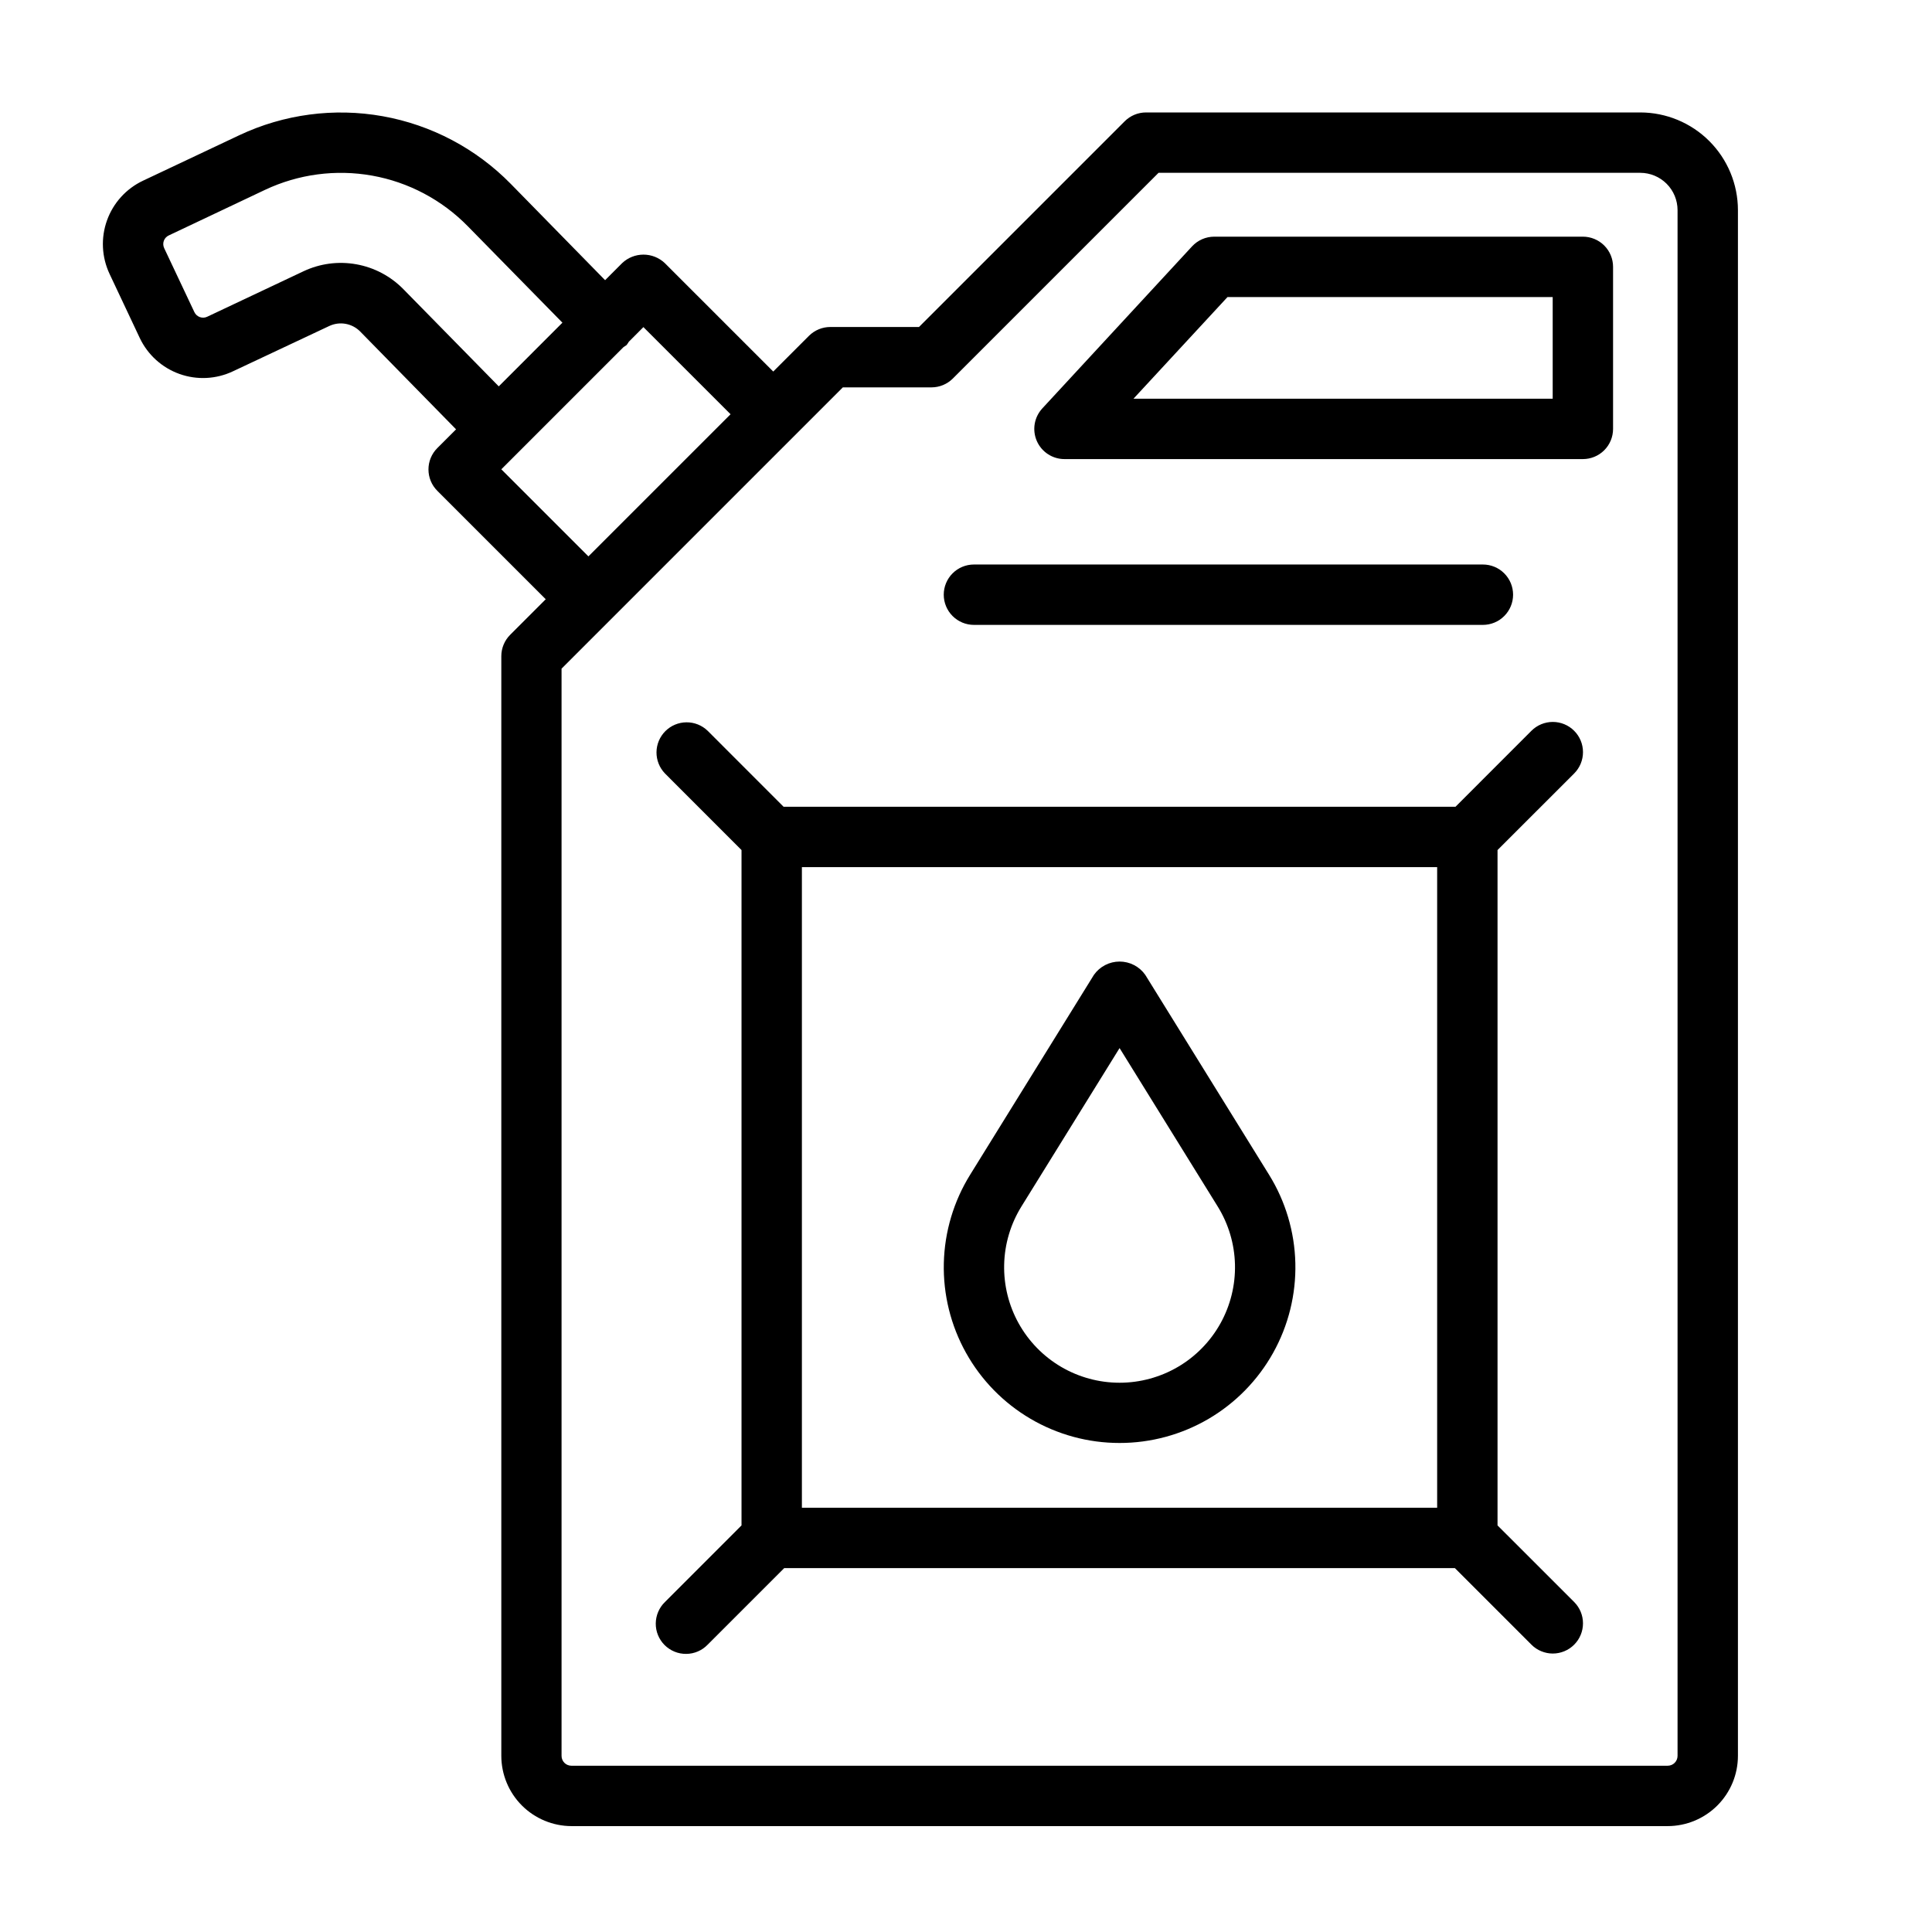 <svg width="100" height="100" viewBox="0 0 100 100" fill="none" xmlns="http://www.w3.org/2000/svg">
<path d="M57.947 74.688C59.568 74.69 61.16 74.257 62.559 73.437C63.957 72.616 65.11 71.436 65.899 70.02C66.689 68.603 67.085 67.002 67.047 65.381C67.009 63.76 66.539 62.179 65.684 60.801L59.278 50.457C59.128 50.245 58.929 50.071 58.698 49.952C58.467 49.832 58.21 49.77 57.95 49.77C57.69 49.77 57.433 49.832 57.202 49.952C56.971 50.071 56.772 50.245 56.622 50.457L50.216 60.801C49.361 62.178 48.891 63.759 48.852 65.38C48.814 67 49.209 68.602 49.998 70.018C50.786 71.434 51.939 72.614 53.337 73.435C54.734 74.256 56.326 74.689 57.947 74.688ZM52.87 62.446L57.949 54.248L63.027 62.446C63.588 63.351 63.897 64.389 63.922 65.454C63.947 66.518 63.687 67.57 63.169 68.501C62.651 69.431 61.895 70.206 60.977 70.746C60.059 71.285 59.013 71.57 57.949 71.57C56.884 71.57 55.838 71.285 54.92 70.746C54.003 70.206 53.246 69.431 52.728 68.501C52.21 67.57 51.95 66.518 51.975 65.454C52 64.389 52.309 63.351 52.87 62.446Z" fill="black"/>
<path d="M7.236 17.498C7.648 18.366 8.388 19.035 9.293 19.357C10.197 19.679 11.193 19.629 12.061 19.217L17.044 16.873C17.308 16.75 17.603 16.71 17.89 16.762C18.177 16.814 18.441 16.953 18.645 17.161L23.606 22.223L22.634 23.194C22.341 23.487 22.177 23.884 22.177 24.298C22.177 24.713 22.341 25.11 22.634 25.403L28.247 31.017L26.406 32.858C26.113 33.151 25.948 33.548 25.948 33.962V90.884C25.95 91.848 26.333 92.772 27.014 93.453C27.696 94.134 28.619 94.517 29.583 94.519H86.32C87.284 94.517 88.207 94.134 88.889 93.453C89.57 92.772 89.954 91.848 89.955 90.884V10.875C89.954 9.535 89.421 8.25 88.473 7.302C87.525 6.354 86.24 5.822 84.9 5.82H59.319C58.904 5.82 58.507 5.985 58.214 6.278L47.567 16.925H42.978C42.564 16.925 42.167 17.089 41.873 17.381L40.023 19.231L34.411 13.619C34.112 13.336 33.717 13.179 33.306 13.179C32.895 13.179 32.5 13.336 32.202 13.619L31.32 14.502L26.436 9.516C24.644 7.69 22.329 6.467 19.811 6.016C17.294 5.566 14.698 5.909 12.384 7L7.402 9.353C6.532 9.764 5.862 10.503 5.538 11.408C5.213 12.313 5.262 13.31 5.672 14.18L7.236 17.498ZM43.625 20.05H48.214C48.628 20.05 49.026 19.885 49.319 19.592L59.966 8.945H84.9C85.412 8.946 85.902 9.149 86.264 9.511C86.626 9.873 86.829 10.363 86.83 10.875V90.884C86.83 91.019 86.776 91.149 86.68 91.245C86.585 91.34 86.455 91.394 86.32 91.394H29.575C29.44 91.394 29.31 91.34 29.215 91.245C29.119 91.149 29.066 91.019 29.066 90.884V34.609L31.566 32.109L41.131 22.544L43.625 20.05ZM37.814 21.441L30.456 28.798L25.948 24.291L32.272 17.967C32.326 17.936 32.378 17.901 32.428 17.864C32.472 17.809 32.512 17.75 32.547 17.689L33.303 16.931L37.814 21.441ZM8.48 12.463C8.502 12.402 8.536 12.346 8.58 12.299C8.624 12.251 8.677 12.213 8.736 12.186L13.717 9.827C15.444 9.012 17.381 8.755 19.26 9.09C21.139 9.426 22.867 10.339 24.205 11.702L29.111 16.702L25.816 19.998L20.877 14.966C20.218 14.294 19.366 13.844 18.441 13.679C17.515 13.513 16.56 13.639 15.709 14.041L10.725 16.394C10.666 16.422 10.602 16.439 10.536 16.442C10.471 16.445 10.405 16.435 10.344 16.413C10.282 16.39 10.225 16.356 10.177 16.312C10.128 16.268 10.089 16.214 10.061 16.155L8.498 12.844C8.47 12.785 8.454 12.72 8.451 12.655C8.448 12.59 8.457 12.524 8.48 12.463Z" fill="black"/>
<path d="M55.099 23.762H81.93C82.344 23.762 82.742 23.598 83.035 23.305C83.328 23.012 83.492 22.614 83.492 22.2V13.812C83.492 13.398 83.328 13.001 83.035 12.708C82.742 12.415 82.344 12.25 81.93 12.25H62.849C62.633 12.25 62.419 12.295 62.222 12.381C62.024 12.468 61.846 12.595 61.7 12.753L53.95 21.139C53.744 21.362 53.607 21.641 53.556 21.941C53.506 22.24 53.544 22.548 53.666 22.827C53.788 23.105 53.988 23.342 54.243 23.508C54.497 23.674 54.795 23.763 55.099 23.762ZM63.536 15.375H80.367V20.637H58.669L63.536 15.375Z" fill="black"/>
<path d="M50.411 32.344H76.755C77.169 32.344 77.567 32.179 77.859 31.886C78.153 31.593 78.317 31.196 78.317 30.781C78.317 30.367 78.153 29.969 77.859 29.676C77.567 29.383 77.169 29.219 76.755 29.219H50.411C49.996 29.219 49.599 29.383 49.306 29.676C49.013 29.969 48.848 30.367 48.848 30.781C48.848 31.196 49.013 31.593 49.306 31.886C49.599 32.179 49.996 32.344 50.411 32.344Z" fill="black"/>
<path d="M36.628 37.825C36.333 37.541 35.939 37.383 35.529 37.387C35.119 37.39 34.727 37.555 34.438 37.844C34.148 38.134 33.984 38.526 33.98 38.936C33.977 39.345 34.134 39.74 34.419 40.035L38.381 43.999V78.955L34.419 82.919C34.269 83.063 34.15 83.236 34.069 83.426C33.987 83.617 33.944 83.822 33.942 84.029C33.94 84.237 33.979 84.443 34.058 84.635C34.137 84.827 34.253 85.001 34.399 85.148C34.546 85.294 34.721 85.41 34.913 85.489C35.105 85.568 35.31 85.607 35.518 85.605C35.725 85.604 35.93 85.561 36.121 85.479C36.312 85.397 36.484 85.278 36.628 85.128L40.592 81.164H75.303L79.267 85.128C79.412 85.274 79.584 85.389 79.774 85.467C79.964 85.546 80.167 85.587 80.372 85.587C80.577 85.587 80.781 85.546 80.97 85.468C81.16 85.389 81.332 85.274 81.477 85.129C81.622 84.984 81.738 84.812 81.816 84.622C81.895 84.433 81.935 84.23 81.935 84.024C81.936 83.819 81.895 83.616 81.817 83.426C81.738 83.237 81.623 83.064 81.478 82.919L77.512 78.955V43.999L81.478 40.035C81.623 39.889 81.738 39.717 81.817 39.528C81.895 39.338 81.936 39.135 81.935 38.929C81.935 38.724 81.895 38.521 81.816 38.331C81.738 38.142 81.622 37.97 81.477 37.825C81.332 37.679 81.16 37.564 80.97 37.486C80.781 37.407 80.577 37.367 80.372 37.367C80.167 37.367 79.964 37.408 79.774 37.486C79.584 37.565 79.412 37.68 79.267 37.825L75.337 41.757H40.558L36.628 37.825ZM74.387 78.039H41.506V44.882H74.387V78.039Z" fill="black"/>
</svg>
